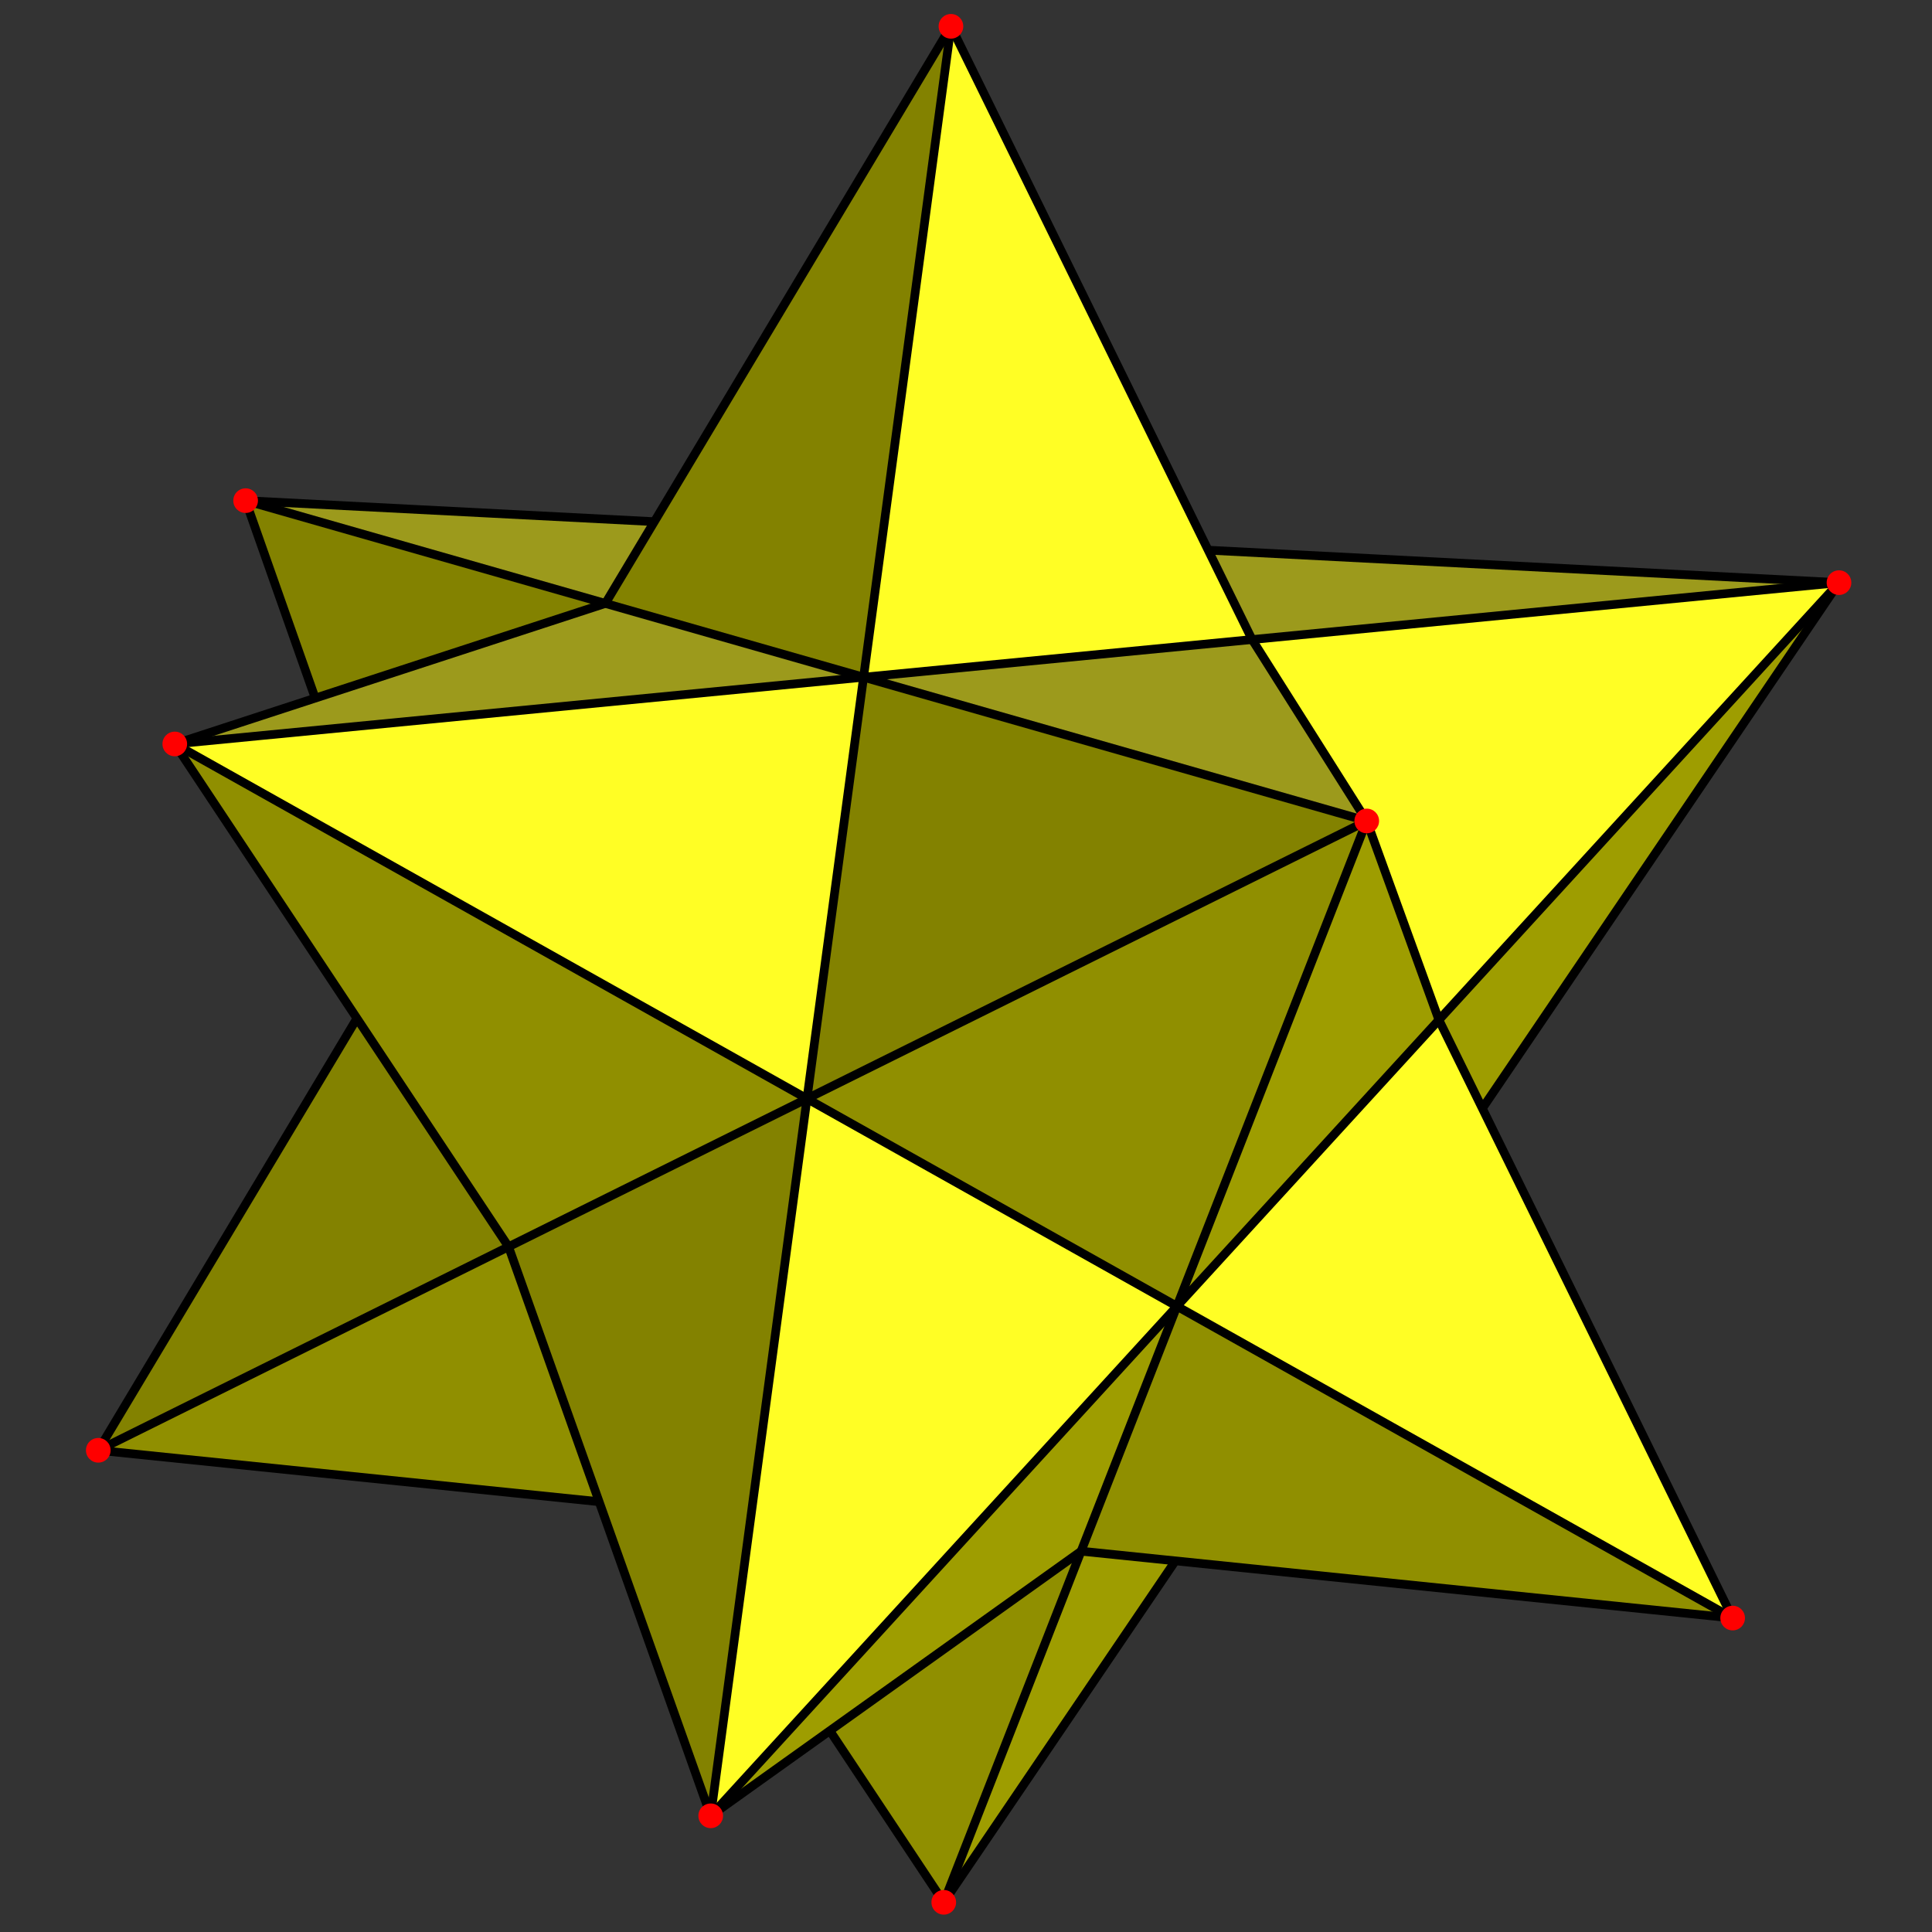 <?xml version="1.0" encoding="utf-8"?>
<!-- Generator: Adobe Illustrator 16.0.0, SVG Export Plug-In . SVG Version: 6.00 Build 0)  -->
<!DOCTYPE svg PUBLIC "-//W3C//DTD SVG 1.1//EN" "http://www.w3.org/Graphics/SVG/1.1/DTD/svg11.dtd">
<svg version="1.1" id="圖層_1" xmlns="http://www.w3.org/2000/svg" xmlns:xlink="http://www.w3.org/1999/xlink" x="0px" y="0px"
	 width="500px" height="500px" viewBox="0 0 500 500" enable-background="new 0 0 500 500" xml:space="preserve">
<rect x="0" y="0" width="500" height="500" fill="#333333" stroke="none"/>
<g>
	<polyline fill-rule="evenodd" clip-rule="evenodd" fill="#908F00" points="25.435,375.335 155.054,388.641 131.614,322.656 
		25.435,375.335 	"/>
	<polyline fill-rule="evenodd" clip-rule="evenodd" fill="#838200" points="92.374,263.547 25.435,375.335 131.614,322.656 
		92.374,263.547 	"/>
	<polyline fill-rule="evenodd" clip-rule="evenodd" fill="#838200" points="63.567,129.565 81.578,180.674 156.671,156.167 
		63.567,129.565 	"/>
	<polyline fill-rule="evenodd" clip-rule="evenodd" fill="#9C9A1C" points="63.567,129.565 156.671,156.167 169.34,135.009 
		63.567,129.565 	"/>
	<polyline fill-rule="evenodd" clip-rule="evenodd" fill="#FFFE25" points="324.04,165.511 353.714,212.464 372.387,263.955 
		475.93,150.788 324.04,165.511 	"/>
	<polyline fill-rule="evenodd" clip-rule="evenodd" fill="#9C9A1C" points="312.685,142.386 324.04,165.511 475.93,150.788 
		312.685,142.386 	"/>
	<polyline fill-rule="evenodd" clip-rule="evenodd" fill="#9C9A1C" points="324.04,165.511 223.49,175.257 353.714,212.464 
		324.04,165.511 	"/>
	<polyline fill-rule="evenodd" clip-rule="evenodd" fill="#9C9A1C" points="45.233,192.537 223.49,175.257 156.671,156.167 
		45.233,192.537 	"/>
	<polyline fill-rule="evenodd" clip-rule="evenodd" fill="#9E9D00" points="372.387,263.955 383.629,286.85 475.93,150.788 
		372.387,263.955 	"/>
	<polyline fill-rule="evenodd" clip-rule="evenodd" fill="#9E9D00" points="183.93,469.93 279.791,401.446 304.586,338.058 
		183.93,469.93 	"/>
	<polyline fill-rule="evenodd" clip-rule="evenodd" fill="#908F00" points="214.76,447.904 244.246,492.318 279.791,401.446 
		214.76,447.904 	"/>
	<polyline fill-rule="evenodd" clip-rule="evenodd" fill="#9E9D00" points="304.191,403.95 279.791,401.446 244.246,492.318 
		304.191,403.95 	"/>
	<polyline fill-rule="evenodd" clip-rule="evenodd" fill="#908F00" points="304.586,338.058 279.791,401.446 448.406,418.754 
		304.586,338.058 	"/>
	<polyline fill-rule="evenodd" clip-rule="evenodd" fill="#FFFE25" points="372.387,263.955 304.586,338.058 448.406,418.754 
		372.387,263.955 	"/>
	<polyline fill-rule="evenodd" clip-rule="evenodd" fill="#908F00" points="45.233,192.537 131.614,322.656 208.846,284.339 
		45.233,192.537 	"/>
	<polyline fill-rule="evenodd" clip-rule="evenodd" fill="#838200" points="131.614,322.656 183.93,469.93 208.846,284.339 
		131.614,322.656 	"/>
	<polyline fill-rule="evenodd" clip-rule="evenodd" fill="#9E9D00" points="353.714,212.464 372.387,263.955 304.586,338.058 
		353.714,212.464 	"/>
	<polyline fill-rule="evenodd" clip-rule="evenodd" fill="#FFFE25" points="208.846,284.339 183.93,469.93 304.586,338.058 
		208.846,284.339 	"/>
	<polyline fill-rule="evenodd" clip-rule="evenodd" fill="#908F00" points="208.846,284.339 304.586,338.058 353.714,212.464 
		208.846,284.339 	"/>
	<polyline fill-rule="evenodd" clip-rule="evenodd" fill="#838200" points="156.671,156.167 246.104,6.811 223.49,175.257 
		156.671,156.167 	"/>
	<polyline fill-rule="evenodd" clip-rule="evenodd" fill="#FFFE25" points="223.49,175.257 324.04,165.511 246.104,6.811 
		223.49,175.257 	"/>
	<polyline fill-rule="evenodd" clip-rule="evenodd" fill="#838200" points="223.49,175.257 208.846,284.339 353.714,212.464 
		223.49,175.257 	"/>
	<polyline fill-rule="evenodd" clip-rule="evenodd" fill="#FFFE25" points="45.233,192.537 208.846,284.339 223.49,175.257 
		45.233,192.537 	"/>
	
		<line fill="none" stroke="#000000" stroke-width="2.25" stroke-miterlimit="10" x1="63.567" y1="129.565" x2="353.714" y2="212.464"/>
	<line fill="none" stroke="#000000" stroke-width="2.25" stroke-miterlimit="10" x1="246.104" y1="6.811" x2="183.93" y2="469.93"/>
	
		<line fill="none" stroke="#000000" stroke-width="2.25" stroke-miterlimit="10" x1="45.233" y1="192.537" x2="156.671" y2="156.167"/>
	
		<line fill="none" stroke="#000000" stroke-width="2.25" stroke-miterlimit="10" x1="131.614" y1="322.656" x2="183.93" y2="469.93"/>
	
		<line fill="none" stroke="#000000" stroke-width="2.25" stroke-miterlimit="10" x1="183.93" y1="469.93" x2="279.791" y2="401.446"/>
	
		<line fill="none" stroke="#000000" stroke-width="2.25" stroke-miterlimit="10" x1="324.04" y1="165.511" x2="353.714" y2="212.464"/>
	
		<line fill="none" stroke="#000000" stroke-width="2.25" stroke-miterlimit="10" x1="353.714" y1="212.464" x2="372.387" y2="263.955"/>
	
		<line fill="none" stroke="#000000" stroke-width="2.25" stroke-miterlimit="10" x1="45.233" y1="192.537" x2="131.614" y2="322.656"/>
	
		<line fill="none" stroke="#000000" stroke-width="2.25" stroke-miterlimit="10" x1="92.374" y1="263.547" x2="25.435" y2="375.335"/>
	
		<line fill="none" stroke="#000000" stroke-width="2.25" stroke-miterlimit="10" x1="25.435" y1="375.335" x2="353.714" y2="212.464"/>
	
		<line fill="none" stroke="#000000" stroke-width="2.25" stroke-miterlimit="10" x1="25.435" y1="375.335" x2="155.054" y2="388.641"/>
	
		<line fill="none" stroke="#000000" stroke-width="2.25" stroke-miterlimit="10" x1="279.791" y1="401.446" x2="448.406" y2="418.754"/>
	
		<line fill="none" stroke="#000000" stroke-width="2.25" stroke-miterlimit="10" x1="183.93" y1="469.93" x2="475.93" y2="150.788"/>
	
		<line fill="none" stroke="#000000" stroke-width="2.25" stroke-miterlimit="10" x1="353.714" y1="212.464" x2="244.246" y2="492.318"/>
	
		<line fill="none" stroke="#000000" stroke-width="2.25" stroke-miterlimit="10" x1="214.76" y1="447.904" x2="244.246" y2="492.318"/>
	
		<line fill="none" stroke="#000000" stroke-width="2.25" stroke-miterlimit="10" x1="304.191" y1="403.95" x2="244.246" y2="492.318"/>
	
		<line fill="none" stroke="#000000" stroke-width="2.25" stroke-miterlimit="10" x1="448.406" y1="418.754" x2="45.233" y2="192.537"/>
	
		<line fill="none" stroke="#000000" stroke-width="2.25" stroke-miterlimit="10" x1="81.578" y1="180.674" x2="63.567" y2="129.565"/>
	
		<line fill="none" stroke="#000000" stroke-width="2.25" stroke-miterlimit="10" x1="156.671" y1="156.167" x2="246.104" y2="6.811"/>
	
		<line fill="none" stroke="#000000" stroke-width="2.25" stroke-miterlimit="10" x1="169.34" y1="135.009" x2="63.567" y2="129.565"/>
	
		<line fill="none" stroke="#000000" stroke-width="2.25" stroke-miterlimit="10" x1="312.685" y1="142.386" x2="475.93" y2="150.788"/>
	
		<line fill="none" stroke="#000000" stroke-width="2.25" stroke-miterlimit="10" x1="324.04" y1="165.511" x2="246.104" y2="6.811"/>
	
		<line fill="none" stroke="#000000" stroke-width="2.25" stroke-miterlimit="10" x1="45.233" y1="192.537" x2="475.93" y2="150.788"/>
	
		<line fill="none" stroke="#000000" stroke-width="2.25" stroke-miterlimit="10" x1="383.629" y1="286.85" x2="475.93" y2="150.788"/>
	
		<line fill="none" stroke="#000000" stroke-width="2.25" stroke-miterlimit="10" x1="372.387" y1="263.955" x2="448.406" y2="418.754"/>
	<path fill-rule="evenodd" clip-rule="evenodd" fill="#FF0000" d="M472.741,150.788c0-1.771,1.417-3.188,3.188-3.188
		s3.188,1.417,3.188,3.188c0,1.771-1.417,3.188-3.188,3.188S472.741,152.559,472.741,150.788L472.741,150.788z"/>
	<path fill-rule="evenodd" clip-rule="evenodd" fill="#FF0000" d="M60.378,129.565c0-1.771,1.417-3.188,3.188-3.188
		c1.771,0,3.188,1.417,3.188,3.188c0,1.772-1.417,3.188-3.188,3.188C61.795,132.753,60.378,131.337,60.378,129.565L60.378,129.565z"
		/>
	<path fill-rule="evenodd" clip-rule="evenodd" fill="#FF0000" d="M350.525,212.464c0-1.772,1.417-3.188,3.188-3.188
		c1.771,0,3.188,1.417,3.188,3.188c0,1.771-1.418,3.188-3.188,3.188C351.942,215.652,350.525,214.236,350.525,212.464
		L350.525,212.464z"/>
	<path fill-rule="evenodd" clip-rule="evenodd" fill="#FF0000" d="M242.916,6.811c0-1.772,1.417-3.188,3.188-3.188
		c1.771,0,3.188,1.417,3.188,3.188c0,1.771-1.417,3.188-3.188,3.188C244.333,9.999,242.916,8.582,242.916,6.811L242.916,6.811z"/>
	<path fill-rule="evenodd" clip-rule="evenodd" fill="#FF0000" d="M180.742,469.93c0-1.771,1.417-3.188,3.188-3.188
		c1.771,0,3.188,1.417,3.188,3.188s-1.417,3.188-3.188,3.188C182.158,473.118,180.742,471.701,180.742,469.93L180.742,469.93z"/>
	<path fill-rule="evenodd" clip-rule="evenodd" fill="#FF0000" d="M42.045,192.537c0-1.772,1.417-3.188,3.188-3.188
		s3.188,1.417,3.188,3.188c0,1.771-1.417,3.188-3.188,3.188S42.045,194.308,42.045,192.537L42.045,192.537z"/>
	<path fill-rule="evenodd" clip-rule="evenodd" fill="#FF0000" d="M445.219,418.754c0-1.771,1.416-3.188,3.188-3.188
		c1.772,0,3.188,1.418,3.188,3.188c0,1.771-1.416,3.188-3.188,3.188C446.635,421.942,445.219,420.525,445.219,418.754
		L445.219,418.754z"/>
	<path fill-rule="evenodd" clip-rule="evenodd" fill="#FF0000" d="M22.247,375.335c0-1.771,1.417-3.188,3.188-3.188
		s3.188,1.417,3.188,3.188s-1.417,3.188-3.188,3.188S22.247,377.106,22.247,375.335L22.247,375.335z"/>
	<path fill-rule="evenodd" clip-rule="evenodd" fill="#FF0000" d="M241.057,492.318c0-1.771,1.417-3.188,3.188-3.188
		s3.188,1.418,3.188,3.188c0,1.771-1.417,3.188-3.188,3.188S241.057,494.09,241.057,492.318L241.057,492.318z"/>
</g>
</svg>
